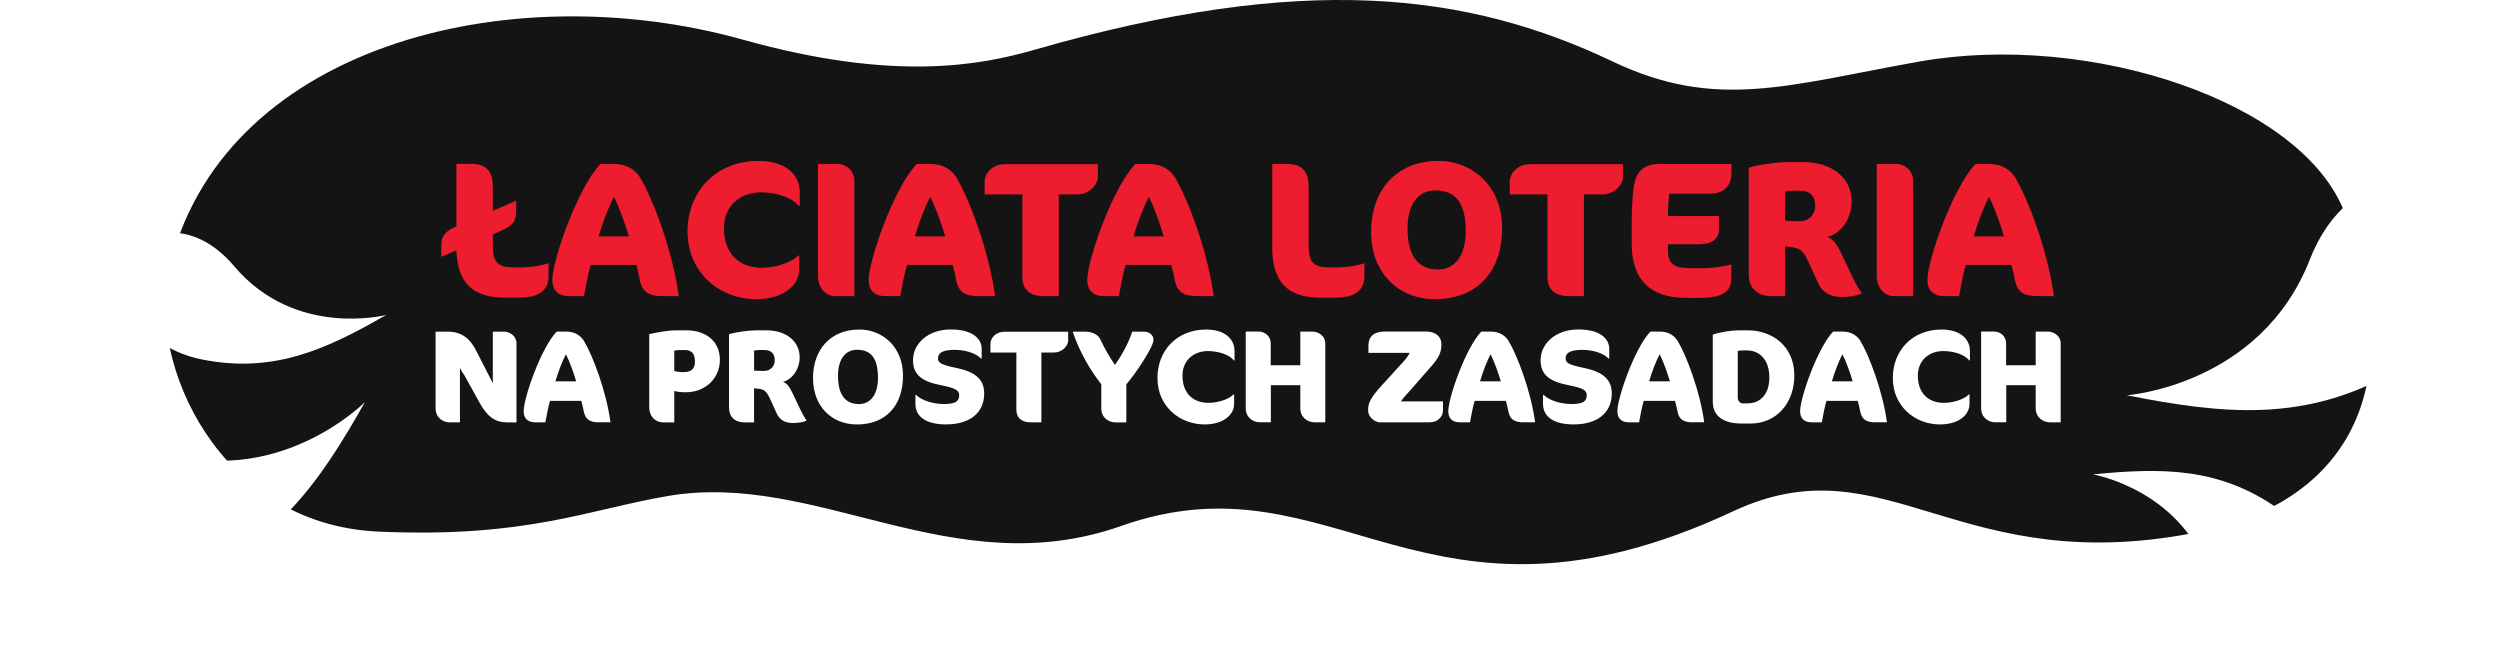 <svg width="1320" height="355" viewBox="0 0 1320 355" fill="none" xmlns="http://www.w3.org/2000/svg">
<path d="M89.042 143.162C78.033 191.522 115.265 276.88 199.787 280.687C278.06 284.197 310.651 269.009 352.882 261.851C431.73 248.507 503.001 309.1 592.105 277.673C705.19 237.8 752.083 346.158 914.997 270C996.662 231.812 1033.89 307.772 1163.78 280.311C1230.13 266.292 1276.31 214.126 1238.07 112.548C1215.83 53.501 1103.1 16.562 1013.38 32.504C943.997 44.836 906.368 58.577 851.561 32.504C775.033 -3.9 688.845 -14.746 546.363 26.238C517.799 34.447 472.354 43.349 392.415 20.984C266.674 -14.211 115.801 25.643 89.042 143.162Z" fill="#141414"/>
<path d="M260.207 123.791V129.343C260.207 138.444 262.627 141.18 271.335 141.18H274.37C279.924 141.18 286.312 140.268 289.148 139.059H289.644V145.622C289.644 152.7 285.399 157.142 274.37 157.142H266.277C249.079 157.142 241.502 148.755 240.986 132.159L232.992 135.589V129.72C232.992 125.576 234.301 122.443 239.974 120.004L240.986 119.608V86.535H249.079C256.657 86.535 260.207 90.481 260.207 98.372V111.32L272.545 105.966V111.736C272.545 116.396 270.82 119.112 265.265 121.551L260.207 123.772V123.791Z" fill="#ED1C2E"/>
<path d="M349.733 156.348C342.75 156.348 339.12 154.325 337.891 148.06C337.395 145.542 336.78 142.805 335.966 139.871H311.885C310.358 144.927 309.148 152.005 308.335 156.348H300.539C294.37 156.348 291.633 152.918 291.633 147.762C291.633 137.65 304.883 99.224 317.023 86.594H324.501C331.285 86.594 335.728 90.024 338.049 93.871C344.734 104.994 355.247 132.594 358.381 156.348H349.673H349.733ZM324.144 103.963C321.109 109.733 318.074 117.922 316.051 124.802H332.039C330.016 117.922 326.981 109.534 324.144 103.963Z" fill="#ED1C2E"/>
<path d="M421.778 108.722C418.227 104.182 409.539 101.545 401.843 101.545C390.516 101.545 382.225 109.02 382.225 120.341C382.225 134.598 390.933 141.379 402.259 141.379C409.737 141.379 418.049 138.543 421.48 134.915H421.996V142.092C421.996 151.094 412.991 157.974 399.343 157.974C380.221 157.974 363.023 144.214 363.023 122.185C363.023 101.862 377.286 84.969 400.553 84.969C414.201 84.969 422.294 91.75 422.294 101.545V108.722H421.798H421.778Z" fill="#ED1C2E"/>
<path d="M440.789 156.348C436.445 156.348 431.883 152.601 431.883 145.522V86.574H442.614C446.363 86.574 451.104 89.905 451.104 95.576V156.348H440.789Z" fill="#ED1C2E"/>
<path d="M516.748 156.348C509.766 156.348 506.136 154.325 504.906 148.06C504.41 145.542 503.795 142.805 502.982 139.871H478.901C477.374 144.927 476.164 152.005 475.35 156.348H467.555C461.386 156.348 458.648 152.918 458.648 147.762C458.648 137.65 471.899 99.224 484.039 86.594H491.517C498.301 86.594 502.744 90.024 505.065 93.871C511.75 104.994 522.263 132.594 525.397 156.348H516.689H516.748ZM491.16 103.963C488.125 109.733 485.09 117.922 483.067 124.802H499.055C497.031 117.922 493.996 109.534 491.16 103.963Z" fill="#ED1C2E"/>
<path d="M568.957 102.655H559.039V156.348H550.649C544.876 156.348 539.818 153.711 539.818 146.335V102.655H519.883V95.973C519.883 91.73 523.632 86.674 530.713 86.674H579.669V93.356C579.669 97.698 574.809 102.655 568.937 102.655H568.957Z" fill="#ED1C2E"/>
<path d="M632.17 156.348C625.188 156.348 621.558 154.325 620.328 148.06C619.832 145.542 619.217 142.805 618.404 139.871H594.323C592.796 144.927 591.586 152.005 590.772 156.348H582.977C576.808 156.348 574.07 152.918 574.07 147.762C574.07 137.65 587.321 99.224 599.46 86.594H606.939C613.723 86.594 618.166 90.024 620.487 93.871C627.171 104.994 637.685 132.594 640.819 156.348H632.111H632.17ZM606.582 103.963C603.547 109.733 600.512 117.922 598.489 124.802H614.476C612.453 117.922 609.418 109.534 606.582 103.963Z" fill="#ED1C2E"/>
<path d="M705.126 157.161H697.033C679.339 157.161 671.742 148.258 671.742 130.671V86.594H679.835C687.413 86.594 690.963 90.54 690.963 98.431V129.362C690.963 138.463 693.383 141.199 702.091 141.199H705.126C710.68 141.199 717.068 140.287 719.904 139.078H720.4V145.641C720.4 152.719 716.155 157.161 705.126 157.161Z" fill="#ED1C2E"/>
<path d="M757.512 157.955C738.489 157.955 723.93 144.194 723.93 122.364C723.93 100.534 737.18 84.949 759.635 84.949C776.733 84.949 793.118 97.698 793.118 120.441C793.118 143.183 780.165 157.955 757.512 157.955ZM757.73 100.534C748.229 100.534 743.171 108.723 743.171 120.461C743.171 135.232 748.844 142.291 759.357 142.291C768.065 142.291 773.917 135.014 773.917 122.166C773.917 106.899 768.462 100.534 757.73 100.534Z" fill="#ED1C2E"/>
<path d="M846.239 102.655H836.32V156.348H827.93C822.157 156.348 817.099 153.711 817.099 146.335V102.655H797.164V95.973C797.164 91.73 800.913 86.674 807.995 86.674H856.95V93.356C856.95 97.698 852.09 102.655 846.219 102.655H846.239Z" fill="#ED1C2E"/>
<path d="M897.843 157.26H889.949C871.64 157.26 861.523 147.961 861.523 128.648V116.91C861.523 110.546 861.92 103.467 862.733 98.114C864.043 89.211 869.418 86.594 876.182 86.594H914.208V91.134C914.208 97.816 910.677 102.258 902.584 102.258H881.34C880.943 105.688 880.626 110.744 880.626 114.095H907.642V121.074C907.642 126.13 903.893 128.966 897.129 128.966H880.645V131.484C880.645 138.959 883.065 141.596 892.785 141.596H897.843C903.616 141.596 908.456 141.1 914.129 139.673V147.049C914.129 153.413 910.181 157.26 897.843 157.26Z" fill="#ED1C2E"/>
<path d="M972.505 156.843C966.039 156.843 961.992 154.008 959.969 149.467L954.812 138.146C952.074 132.178 950.15 130.968 945.608 130.452L942.573 130.155V156.348H935.194C927.716 156.348 923.352 151.807 923.352 145.323V88.596C928.211 86.871 938.923 85.562 944.298 85.562H952.094C967.07 85.562 977.683 93.751 977.683 106.382C977.683 115.681 971.613 123.572 964.928 125.079C968.26 126.586 969.986 129.124 972.624 134.676L977.98 145.997C980.003 150.141 981.828 153.274 982.84 154.484V154.979C980.519 156.189 976.671 156.804 972.525 156.804L972.505 156.843ZM946.401 100.731C945.588 100.731 943.981 100.929 942.553 101.127V116.494C944.874 116.791 947.314 116.791 950.249 116.791C955.704 116.791 958.442 112.647 958.442 108.701C958.442 103.645 955.922 100.711 950.349 100.711H946.401V100.731Z" fill="#ED1C2E"/>
<path d="M999.821 156.348C995.476 156.348 990.914 152.601 990.914 145.522V86.574H1001.65C1005.39 86.574 1010.14 89.905 1010.14 95.576V156.348H999.821Z" fill="#ED1C2E"/>
<path d="M1075.79 156.348C1068.81 156.348 1065.18 154.325 1063.95 148.06C1063.45 145.542 1062.83 142.805 1062.02 139.871H1037.94C1036.41 144.927 1035.2 152.005 1034.39 156.348H1026.59C1020.42 156.348 1017.69 152.918 1017.69 147.762C1017.69 137.65 1030.94 99.224 1043.08 86.594H1050.56C1057.34 86.594 1061.78 90.024 1064.1 93.871C1070.79 104.994 1081.3 132.594 1084.44 156.348H1075.73H1075.79ZM1050.2 103.963C1047.16 109.733 1044.13 117.922 1042.11 124.802H1058.09C1056.07 117.922 1053.04 109.534 1050.2 103.963Z" fill="#ED1C2E"/>
<path d="M267.502 222.989C262.087 222.989 257.644 220.63 253.339 212.857L245.206 198.145C243.877 196.341 242.985 194.675 242.846 194.18V222.989H237.431C233.821 222.989 229.992 220.491 229.992 215.633V175.105H236.379C243.401 175.105 248.043 178.496 251.316 184.96L260.203 202.309V175.105H266.034C269.168 175.105 272.699 177.386 272.699 181.292V223.009H267.482L267.502 222.989Z" fill="white"/>
<path d="M316.383 222.99C311.582 222.99 309.083 221.602 308.25 217.299C307.893 215.554 307.476 213.691 306.921 211.668H290.397C289.366 215.138 288.513 219.996 287.957 222.99H282.602C278.357 222.99 276.492 220.63 276.492 217.081C276.492 210.141 285.597 183.77 293.928 175.086H299.066C303.727 175.086 306.782 177.445 308.369 180.083C312.951 187.716 320.171 206.672 322.333 222.97H316.363L316.383 222.99ZM298.808 187.042C296.725 191.008 294.642 196.619 293.254 201.338H304.223C302.834 196.619 300.752 190.849 298.808 187.042Z" fill="white"/>
<path d="M362.264 207.11C359.903 207.11 357.741 206.971 356.016 206.416V223.012H350.104C346.633 223.012 342.805 220.573 342.805 214.823V176.436C346.415 175.604 352.524 174.414 357.107 174.414H362.462C372.4 174.414 380.097 179.966 380.097 189.959C380.097 199.952 372.182 207.11 362.244 207.11H362.264ZM361.292 184.824H358.654C358.039 184.824 356.63 185.022 356.016 185.161V195.848C357.464 196.344 359.15 196.463 361.014 196.463C365.18 196.463 366.925 194.519 366.925 191.05C366.925 186.053 364.704 184.804 361.292 184.804V184.824Z" fill="white"/>
<path d="M418.711 223.349C414.267 223.349 411.49 221.406 410.102 218.273L406.551 210.501C404.667 206.416 403.357 205.563 400.223 205.226L398.141 205.028V223.012H393.062C387.925 223.012 384.93 219.879 384.93 215.438V176.496C388.262 175.326 395.621 174.414 399.311 174.414H404.647C414.922 174.414 422.222 180.025 422.222 188.71C422.222 195.094 418.056 200.507 413.474 201.558C415.755 202.589 416.945 204.334 418.75 208.161L422.42 215.933C423.808 218.789 425.058 220.93 425.752 221.763V222.1C424.146 222.933 421.507 223.349 418.671 223.349H418.711ZM400.799 184.824C400.243 184.824 399.132 184.962 398.16 185.101V195.65C399.767 195.848 401.433 195.848 403.437 195.848C407.186 195.848 409.07 192.993 409.07 190.296C409.07 186.826 407.325 184.804 403.516 184.804H400.799V184.824Z" fill="white"/>
<path d="M452.323 224.101C439.271 224.101 429.273 214.663 429.273 199.673C429.273 184.683 438.378 173.996 453.791 173.996C465.534 173.996 476.781 182.74 476.781 198.364C476.781 213.989 467.894 224.121 452.343 224.121L452.323 224.101ZM452.462 184.683C445.936 184.683 442.464 190.294 442.464 198.364C442.464 208.496 446.352 213.354 453.573 213.354C459.543 213.354 463.57 208.358 463.57 199.534C463.57 189.045 459.821 184.683 452.462 184.683Z" fill="white"/>
<path d="M499.586 224.099C489.033 224.099 483.34 220.074 483.34 213.194V208.475H483.677C486.672 211.529 492.921 213.333 498.395 213.333C504.505 213.333 506.449 211.886 506.449 208.673C506.449 205.759 503.811 204.787 496.511 203.32C486.097 201.238 482.07 197.411 482.07 190.135C482.07 181.589 489.846 173.955 502.006 173.955C514.165 173.955 518.331 179.309 518.331 184.226V189.302H517.993C514.8 186.109 509.028 184.722 504.029 184.722C497.503 184.722 495.281 186.466 495.281 189.163C495.281 191.324 496.194 192.494 505.08 194.298C514.939 196.321 519.66 200.346 519.66 207.761C519.66 217.695 512.36 224.08 499.586 224.08V224.099Z" fill="white"/>
<path d="M556.655 186.131H549.851V222.991H544.079C540.111 222.991 536.64 221.186 536.64 216.11V186.131H522.953V181.551C522.953 178.636 525.512 175.166 530.392 175.166H563.994V179.746C563.994 182.72 560.662 186.131 556.635 186.131H556.655Z" fill="white"/>
<path d="M594.7 202.944V223.009H588.928C585.318 223.009 581.489 220.511 581.489 215.653V202.884C575.935 195.944 569.826 185.594 566.414 175.125H573.079C577.383 175.125 580.101 177.207 580.994 179.21C583.017 183.651 585.992 188.787 588.71 192.673C591.705 188.43 595.652 181.847 597.815 175.105H604.063C607.118 175.105 609.062 177.247 609.062 179.349C609.062 183.374 599.124 197.888 594.68 202.944H594.7Z" fill="white"/>
<path d="M651.499 190.294C649.059 187.162 643.089 185.357 637.812 185.357C630.037 185.357 624.344 190.493 624.344 198.265C624.344 208.06 630.314 212.7 638.09 212.7C643.228 212.7 648.921 210.757 651.281 208.258H651.618V213.196C651.618 219.382 645.429 224.101 636.067 224.101C622.935 224.101 611.133 214.663 611.133 199.534C611.133 185.575 620.932 173.996 636.9 173.996C646.282 173.996 651.836 178.656 651.836 185.377V190.314H651.499V190.294Z" fill="white"/>
<path d="M694.062 222.99C690.452 222.99 686.564 220.432 686.564 215.555V203.4H671.013V222.97H665.181C661.571 222.97 657.742 220.412 657.742 215.535V175.066H664.546C668.017 175.066 670.933 177.624 670.933 181.253V192.852H686.564V175.086H693.011C696.145 175.086 699.755 177.366 699.755 181.272V222.99H694.062Z" fill="white"/>
<path d="M754.938 222.99H728.556C726.334 222.99 722.367 220.69 722.367 216.526C722.367 212.977 723.478 210.142 729.667 203.401L740.854 191.107C742.719 189.105 743.711 187.439 744.326 186.309H722.526V182.343C722.526 177.823 725.382 175.047 731.135 175.047H753.014C757.814 175.047 761.067 177.605 761.067 181.65C761.067 185.318 760.294 188.173 756.208 192.832L745.099 205.542C742.798 208.12 740.993 209.983 739.684 211.926H761.9V216.645C761.9 220.195 758.905 222.971 754.958 222.971L754.938 222.99Z" fill="white"/>
<path d="M804.586 222.99C799.785 222.99 797.286 221.602 796.453 217.299C796.096 215.554 795.679 213.691 795.124 211.668H778.6C777.569 215.138 776.716 219.996 776.161 222.99H770.805C766.56 222.99 764.695 220.63 764.695 217.081C764.695 210.141 773.8 183.77 782.131 175.086H787.269C791.93 175.086 794.985 177.445 796.572 180.083C801.154 187.716 808.374 206.672 810.537 222.97H804.566L804.586 222.99ZM787.011 187.042C784.928 191.008 782.845 196.619 781.457 201.338H792.426C791.038 196.619 788.955 190.849 787.011 187.042Z" fill="white"/>
<path d="M830.945 224.099C820.392 224.099 814.699 220.074 814.699 213.194V208.475H815.036C818.032 211.529 824.28 213.333 829.755 213.333C835.864 213.333 837.808 211.886 837.808 208.673C837.808 205.759 835.17 204.787 827.87 203.32C817.456 201.238 813.43 197.411 813.43 190.135C813.43 181.589 821.205 173.955 833.365 173.955C845.524 173.955 849.69 179.309 849.69 184.226V189.302H849.353C846.159 186.109 840.387 184.722 835.388 184.722C828.862 184.722 826.641 186.466 826.641 189.163C826.641 191.324 827.553 192.494 836.44 194.298C846.298 196.321 851.019 200.346 851.019 207.761C851.019 217.695 843.719 224.08 830.945 224.08V224.099Z" fill="white"/>
<path d="M893.867 222.99C889.067 222.99 886.567 221.602 885.734 217.299C885.377 215.554 884.961 213.691 884.405 211.668H867.882C866.85 215.138 865.997 219.996 865.442 222.99H860.086C855.841 222.99 853.977 220.63 853.977 217.081C853.977 210.141 863.081 183.77 871.412 175.086H876.55C881.212 175.086 884.266 177.445 885.853 180.083C890.435 187.716 897.656 206.672 899.818 222.97H893.847L893.867 222.99ZM876.292 187.042C874.209 191.008 872.127 196.619 870.738 201.338H881.707C880.319 196.619 878.236 190.849 876.292 187.042Z" fill="white"/>
<path d="M924.2 223.626H919.479C910.87 223.626 904.344 220.355 904.344 212.027V176.694C907.894 175.366 914.282 174.414 918.031 174.414H923.029C934.772 174.414 947.408 181.988 947.408 198.287C947.408 212.86 937.966 223.626 924.22 223.626H924.2ZM922.395 185.022H919.618C919.122 185.022 918.229 185.161 917.535 185.299V209.866C917.535 211.532 918.566 212.999 920.312 212.999H922.474C930.111 212.999 934.217 207.507 934.217 199.318C934.217 189.8 928.941 185.022 922.414 185.022H922.395Z" fill="white"/>
<path d="M990.351 222.99C985.551 222.99 983.052 221.602 982.219 217.299C981.861 215.554 981.445 213.691 980.889 211.668H964.366C963.335 215.138 962.482 219.996 961.926 222.99H956.57C952.326 222.99 950.461 220.63 950.461 217.081C950.461 210.141 959.566 183.77 967.897 175.086H973.034C977.696 175.086 980.751 177.445 982.338 180.083C986.92 187.716 994.14 206.672 996.302 222.97H990.331L990.351 222.99ZM972.796 187.042C970.714 191.008 968.631 196.619 967.242 201.338H978.212C976.823 196.619 974.74 190.849 972.796 187.042Z" fill="white"/>
<path d="M1039.78 190.294C1037.34 187.162 1031.37 185.357 1026.09 185.357C1018.32 185.357 1012.62 190.493 1012.62 198.265C1012.62 208.06 1018.6 212.7 1026.37 212.7C1031.51 212.7 1037.2 210.757 1039.56 208.258H1039.9V213.196C1039.9 219.382 1033.71 224.101 1024.35 224.101C1011.22 224.101 999.414 214.663 999.414 199.534C999.414 185.575 1009.21 173.996 1025.18 173.996C1034.56 173.996 1040.12 178.656 1040.12 185.377V190.314H1039.78V190.294Z" fill="white"/>
<path d="M1082.35 222.99C1078.74 222.99 1074.85 220.432 1074.85 215.555V203.4H1059.3V222.97H1053.47C1049.86 222.97 1046.03 220.412 1046.03 215.535V175.066H1052.84C1056.31 175.066 1059.22 177.624 1059.22 181.253V192.852H1074.85V175.086H1081.3C1084.43 175.086 1088.04 177.366 1088.04 181.272V222.99H1082.35Z" fill="white"/>
<g filter="url(#filter0_d_1508_85)">
<path d="M192.664 212.323C192.664 212.323 145.99 259.453 82.713 237.405C38.815 222.098 10.589 249.063 15.568 276.089C19.931 299.842 57.144 319.353 96.221 305.81C145.613 288.719 168.92 254.357 192.684 212.303L192.664 212.323Z" fill="white"/>
<path d="M1122.93 208.712C1122.93 208.712 1193.51 203.636 1219.56 137.114C1237.63 90.955 1279.06 86.811 1297.51 109.593C1313.72 129.619 1303.7 173.26 1265.61 195.507C1217.47 223.622 1173.48 218.646 1122.91 208.692L1122.93 208.712Z" fill="white"/>
<path d="M203.949 166.281C203.949 166.281 155.906 178.812 123.593 140.505C101.158 113.916 72.713 120.499 65.592 139.811C59.344 156.764 75.848 183.511 106.157 189.698C144.48 197.53 172.588 184.285 203.929 166.281H203.949Z" fill="white"/>
<path d="M1105.12 250.49C1105.12 250.49 1154.06 258.817 1167.75 307.019C1177.25 340.468 1205.89 346.178 1220.33 331.506C1233.01 318.618 1228.98 287.469 1203.89 269.346C1172.17 246.445 1141.11 246.96 1105.14 250.47L1105.12 250.49Z" fill="white"/>
</g>
<defs>
<filter id="filter0_d_1508_85" x="0" y="81.113" width="1319.97" height="273.001" filterUnits="userSpaceOnUse" color-interpolation-filters="sRGB">
<feFlood flood-opacity="0" result="BackgroundImageFix"/>
<feColorMatrix in="SourceAlpha" type="matrix" values="0 0 0 0 0 0 0 0 0 0 0 0 0 0 0 0 0 0 127 0" result="hardAlpha"/>
<feOffset/>
<feGaussianBlur stdDeviation="7.5"/>
<feComposite in2="hardAlpha" operator="out"/>
<feColorMatrix type="matrix" values="0 0 0 0 0 0 0 0 0 0 0 0 0 0 0 0 0 0 0.25 0"/>
<feBlend mode="normal" in2="BackgroundImageFix" result="effect1_dropShadow_1508_85"/>
<feBlend mode="normal" in="SourceGraphic" in2="effect1_dropShadow_1508_85" result="shape"/>
</filter>
</defs>
</svg>
